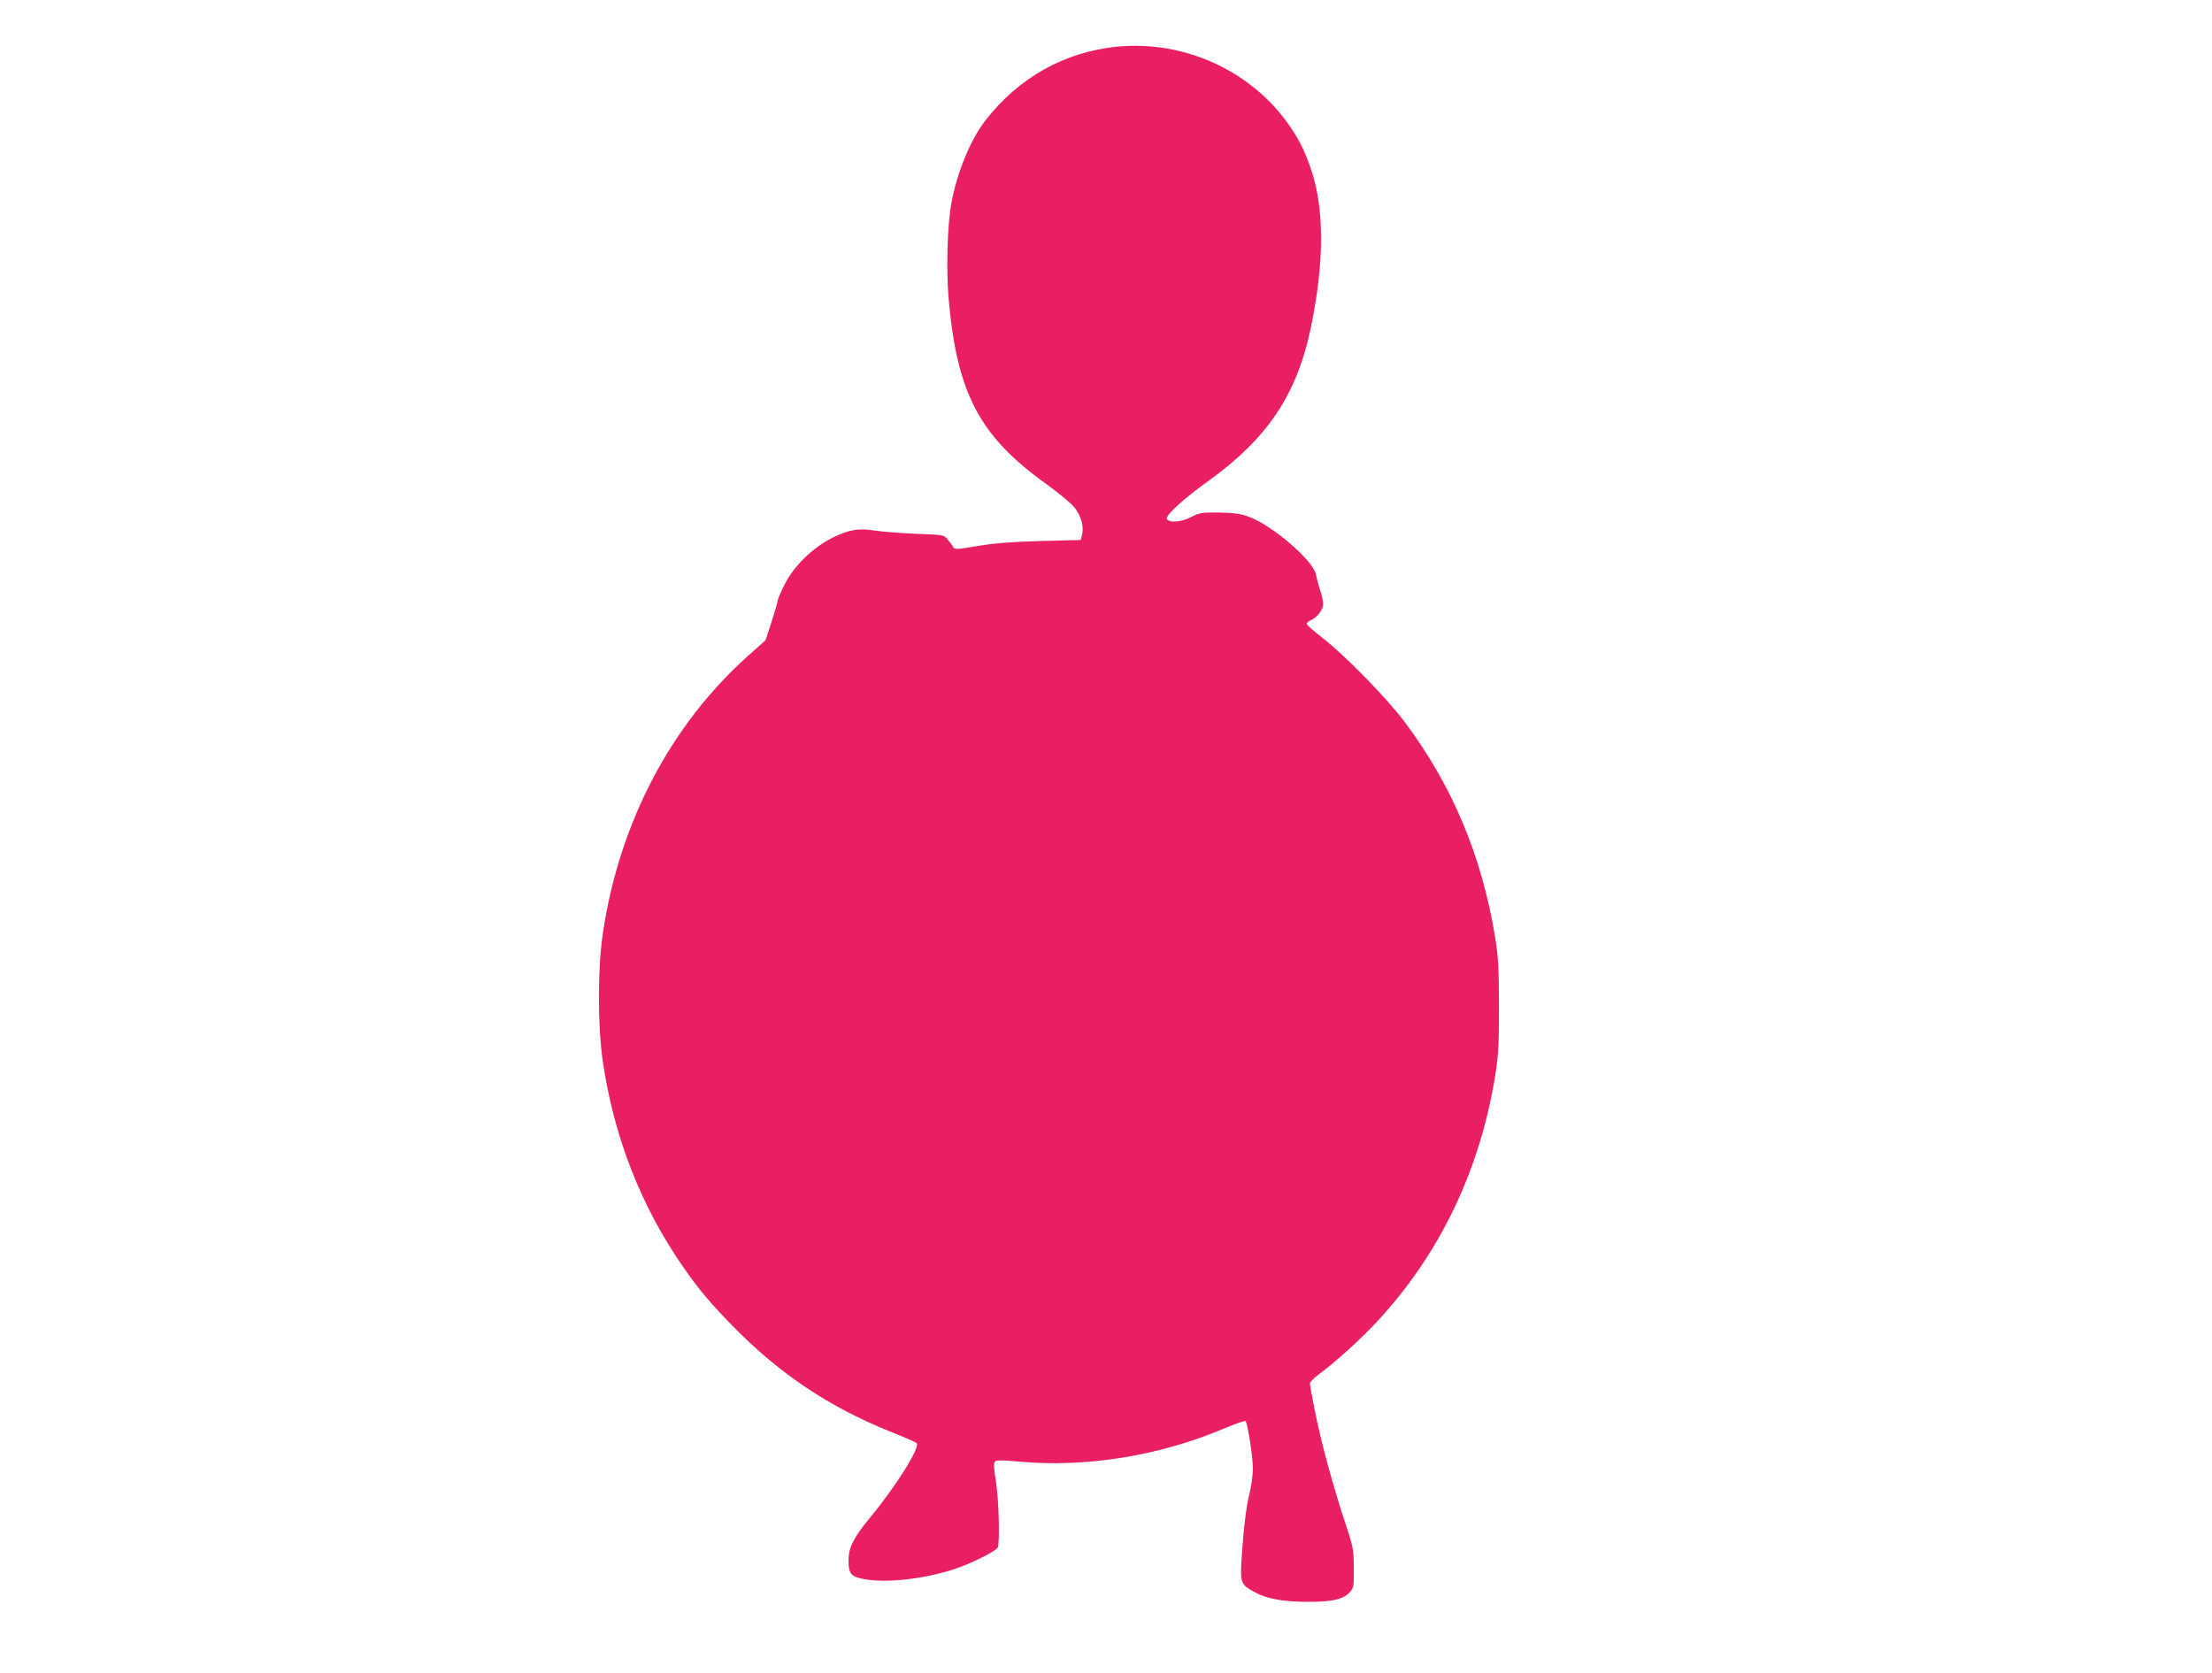 <?xml version="1.0" standalone="no"?>
<!DOCTYPE svg PUBLIC "-//W3C//DTD SVG 20010904//EN"
 "http://www.w3.org/TR/2001/REC-SVG-20010904/DTD/svg10.dtd">
<svg version="1.0" xmlns="http://www.w3.org/2000/svg"
 width="1280pt" height="968pt" viewBox="0 0 1280 968"
 preserveAspectRatio="xMidYMid meet">
<g transform="translate(0,968) scale(0.1,-0.1)"
fill="#e91e63" stroke="none">
<path d="M6465 9410 c-304 -30 -570 -179 -762 -426 -88 -113 -166 -305 -198
-481 -23 -127 -30 -382 -16 -548 48 -551 178 -799 568 -1078 67 -48 139 -108
159 -132 40 -49 58 -113 45 -161 l-7 -29 -235 -6 c-170 -5 -270 -13 -364 -29
-123 -21 -130 -21 -140 -5 -5 10 -20 30 -32 44 -21 26 -24 26 -185 32 -89 4
-194 12 -233 18 -95 16 -152 6 -248 -41 -115 -58 -224 -164 -277 -271 -22 -43
-40 -86 -40 -93 0 -8 -16 -63 -35 -122 l-35 -107 -101 -90 c-449 -402 -745
-967 -840 -1603 -31 -205 -31 -533 -1 -743 64 -438 222 -842 466 -1192 89
-129 157 -209 290 -345 265 -271 556 -466 906 -606 80 -32 149 -62 154 -67 24
-22 -120 -252 -272 -435 -94 -114 -122 -171 -122 -245 0 -81 16 -97 110 -111
139 -19 358 10 525 69 99 36 221 99 229 118 12 33 6 279 -11 381 -13 79 -14
107 -5 116 9 9 42 8 134 0 386 -37 817 32 1191 191 65 27 121 47 124 43 13
-12 42 -202 43 -272 0 -39 -9 -104 -19 -145 -20 -78 -36 -211 -47 -391 -8
-127 -3 -139 74 -181 73 -40 167 -57 313 -57 140 0 201 14 240 56 22 24 24 33
23 137 0 103 -3 122 -41 237 -82 247 -149 495 -188 693 -14 70 -25 133 -25
141 0 8 24 32 52 53 91 66 240 201 334 302 364 391 597 875 686 1426 19 120
22 177 22 405 -1 225 -4 285 -23 400 -77 469 -249 878 -525 1245 -103 137
-348 387 -475 485 -47 36 -86 71 -89 77 -2 7 7 17 20 22 31 12 65 50 73 82 4
15 -2 50 -13 85 -11 32 -23 77 -27 99 -14 80 -256 288 -392 336 -44 16 -85 21
-168 23 -102 1 -114 -1 -164 -27 -58 -30 -130 -34 -139 -9 -7 21 99 117 238
217 342 245 513 499 594 882 82 392 81 711 -5 945 -35 97 -61 147 -112 223
-217 321 -609 503 -1002 465z"/>
</g>
</svg>
